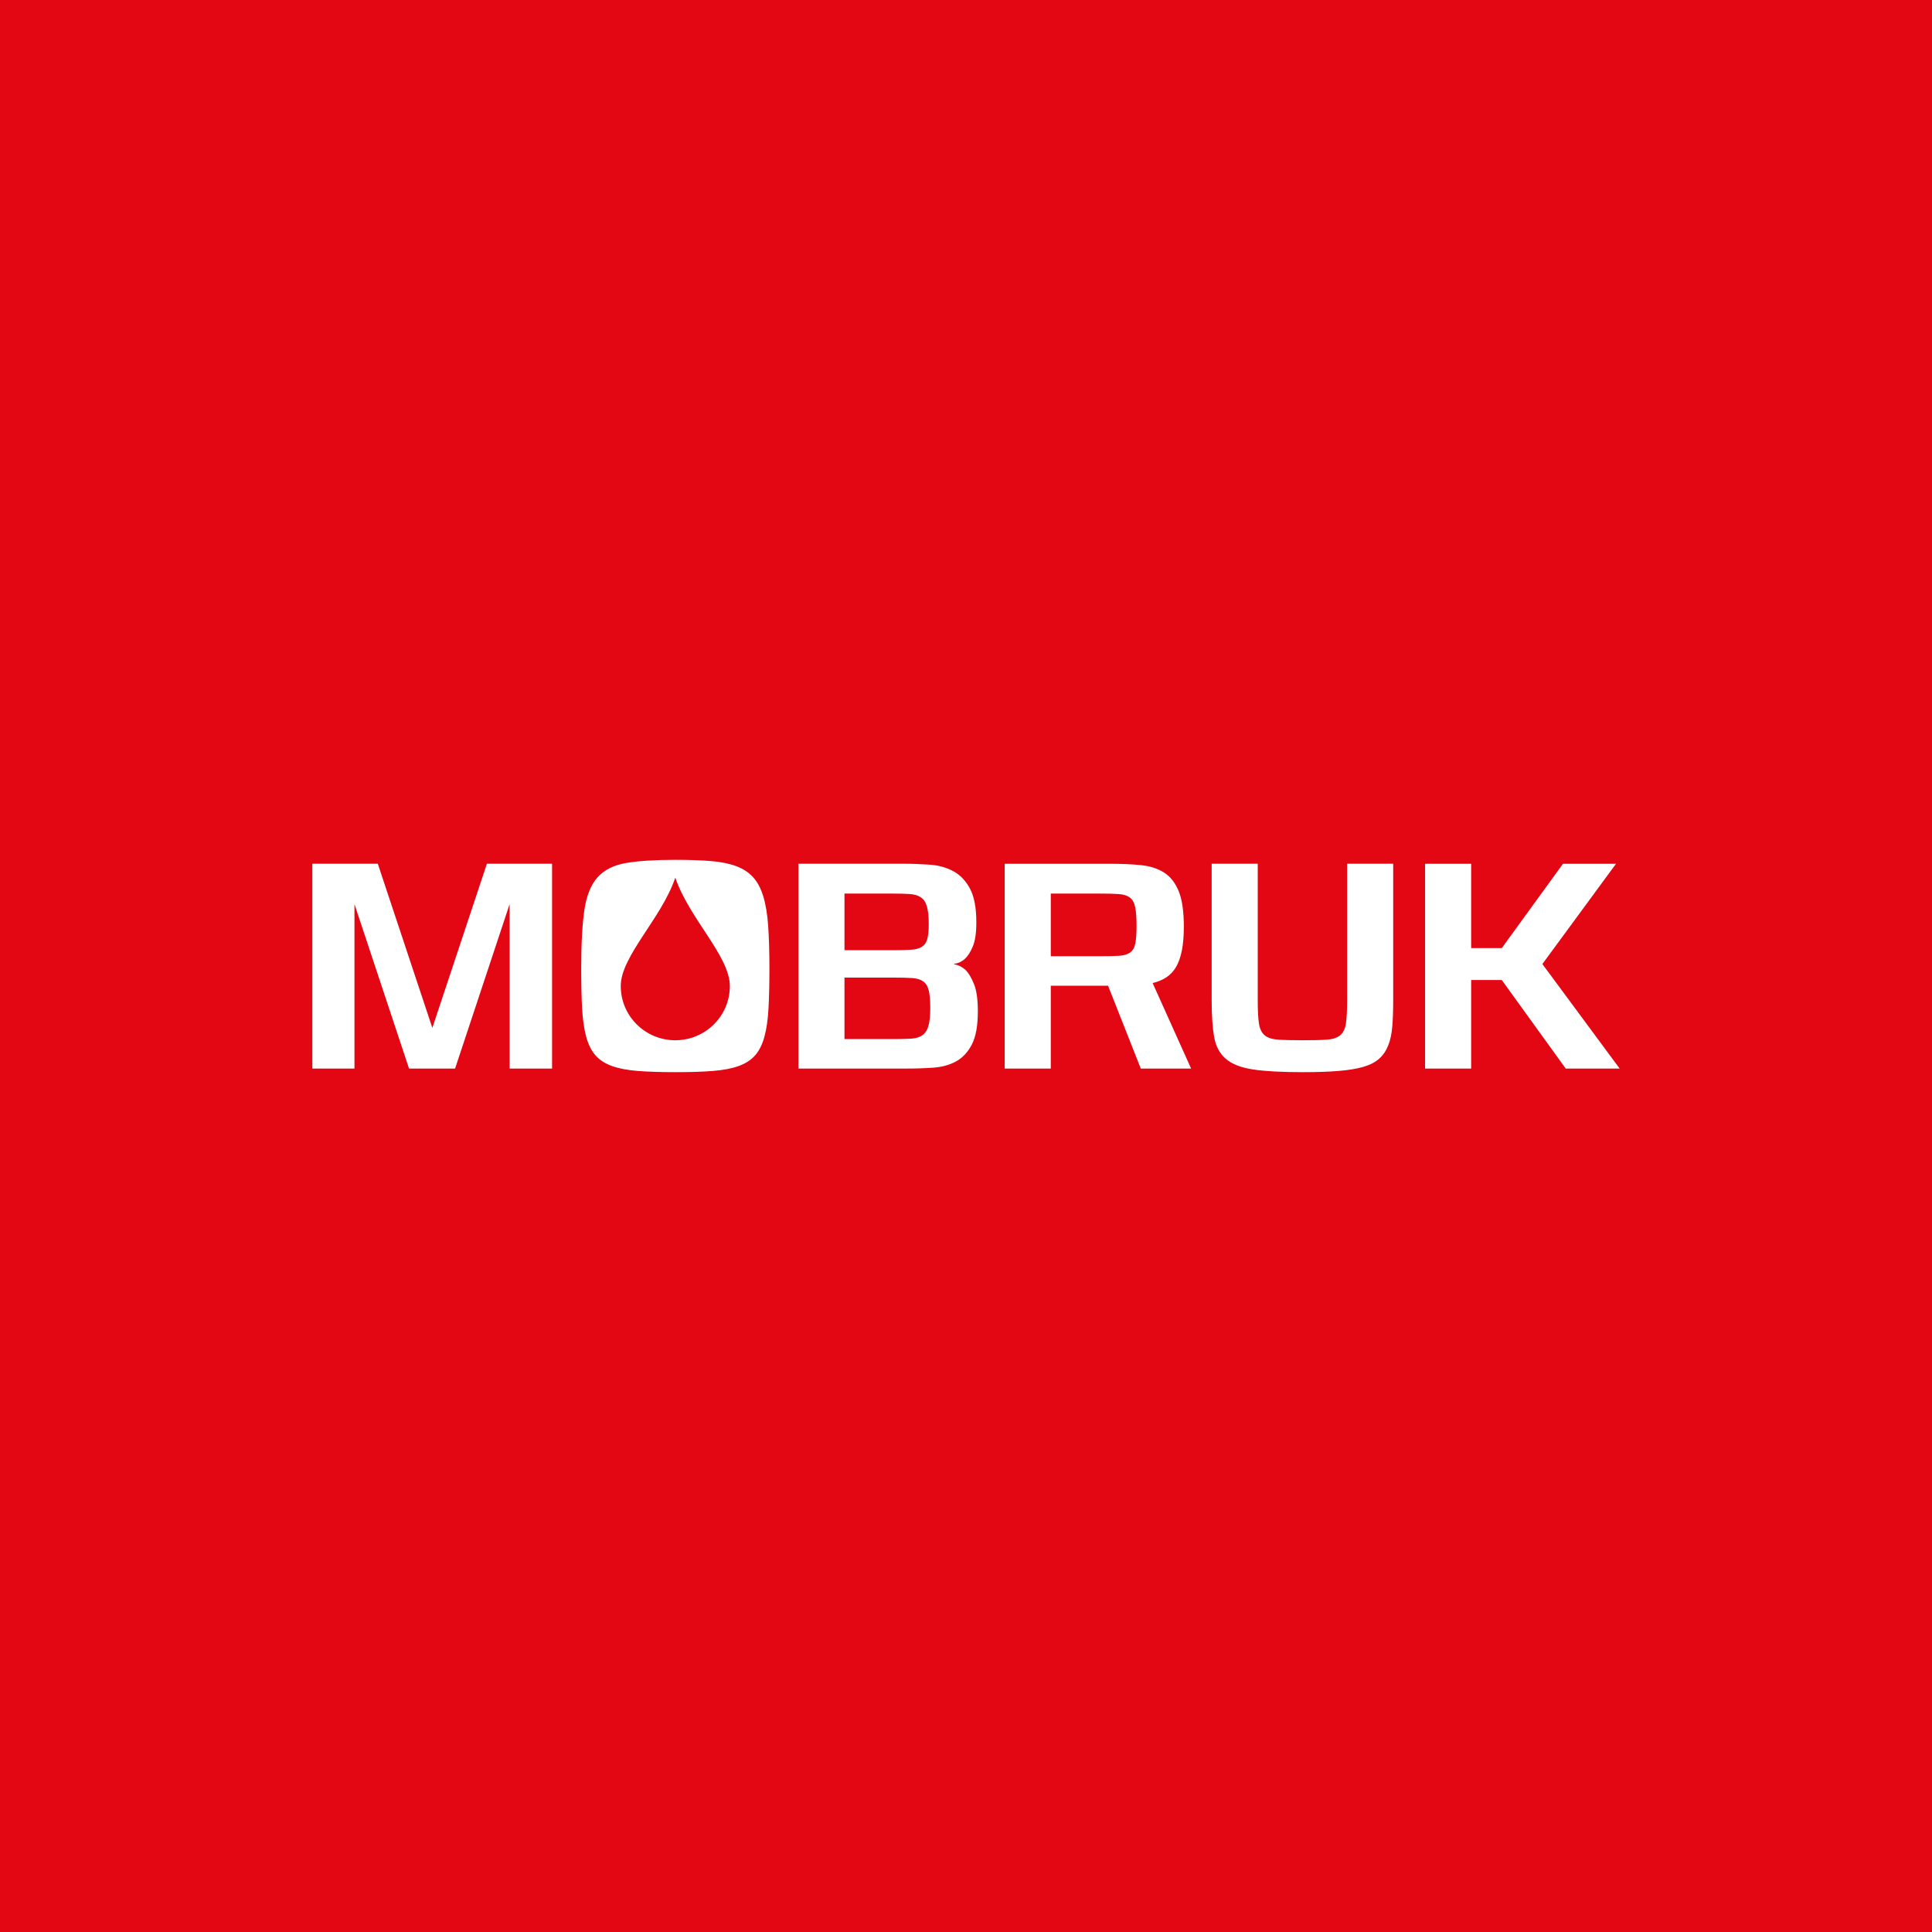 <svg width="60" height="60" viewBox="0 0 60 60" fill="none" xmlns="http://www.w3.org/2000/svg">
<rect width="60" height="60" fill="#E30613"/>
<g clip-path="url(#clip0_168_299)">
<path fill-rule="evenodd" clip-rule="evenodd" d="M15.121 26.824L13.427 31.922L11.733 26.824H9.7V33.185H11.008V28.078L12.703 33.185H14.133L15.827 28.078V33.185H17.145V26.824H15.121ZM20.972 27.255C20.548 28.518 19.278 29.692 19.278 30.622C19.278 31.552 20.036 32.306 20.972 32.306C21.908 32.306 22.666 31.552 22.666 30.622C22.666 29.693 21.396 28.517 20.972 27.255ZM23.895 30.07C23.895 30.557 23.885 30.973 23.866 31.319C23.848 31.665 23.805 31.958 23.739 32.198C23.674 32.439 23.578 32.63 23.452 32.773C23.327 32.917 23.156 33.028 22.94 33.106C22.723 33.184 22.455 33.235 22.134 33.26C21.814 33.285 21.429 33.297 20.977 33.297C20.525 33.297 20.138 33.285 19.814 33.26C19.491 33.235 19.221 33.184 19.005 33.106C18.789 33.028 18.617 32.917 18.492 32.773C18.366 32.63 18.271 32.438 18.205 32.199C18.139 31.958 18.097 31.665 18.078 31.319C18.059 30.973 18.05 30.557 18.05 30.07C18.05 29.31 18.083 28.706 18.148 28.26C18.214 27.815 18.351 27.476 18.558 27.245C18.765 27.015 19.06 26.867 19.443 26.801C19.825 26.736 20.337 26.703 20.977 26.703C21.397 26.703 21.763 26.715 22.073 26.74C22.384 26.765 22.647 26.819 22.864 26.899C23.081 26.98 23.256 27.096 23.391 27.245C23.526 27.395 23.631 27.595 23.706 27.844C23.782 28.094 23.832 28.401 23.857 28.765C23.882 29.13 23.895 29.565 23.895 30.07M28.89 31.305C28.89 31.068 28.874 30.886 28.843 30.758C28.811 30.63 28.753 30.537 28.669 30.477C28.584 30.418 28.469 30.384 28.325 30.374C28.18 30.365 27.996 30.36 27.77 30.36H26.226V32.269H27.798C27.999 32.269 28.17 32.264 28.311 32.255C28.452 32.245 28.565 32.209 28.65 32.147C28.735 32.085 28.796 31.989 28.833 31.862C28.871 31.734 28.89 31.548 28.89 31.305M28.843 28.705C28.843 28.468 28.824 28.284 28.786 28.153C28.749 28.022 28.686 27.927 28.598 27.868C28.51 27.808 28.394 27.774 28.25 27.765C28.106 27.755 27.93 27.751 27.723 27.751H26.226V29.509H27.751C27.97 29.509 28.151 29.505 28.292 29.495C28.433 29.486 28.545 29.456 28.626 29.406C28.708 29.356 28.764 29.277 28.796 29.168C28.827 29.059 28.843 28.904 28.843 28.705ZM30.368 31.408C30.368 31.851 30.307 32.192 30.184 32.432C30.062 32.672 29.898 32.848 29.695 32.961C29.491 33.073 29.255 33.138 28.989 33.157C28.722 33.176 28.441 33.185 28.146 33.185H24.796V26.824H28.061C28.331 26.824 28.601 26.834 28.871 26.853C29.141 26.871 29.384 26.938 29.601 27.053C29.817 27.169 29.991 27.35 30.123 27.596C30.255 27.843 30.321 28.194 30.321 28.648C30.321 28.973 30.284 29.221 30.212 29.392C30.14 29.564 30.06 29.69 29.972 29.771C29.872 29.864 29.759 29.918 29.634 29.93V29.949C29.765 29.967 29.887 30.03 30 30.136C30.088 30.229 30.172 30.373 30.25 30.566C30.328 30.759 30.368 31.04 30.368 31.408ZM35.297 28.751C35.297 28.502 35.282 28.309 35.254 28.172C35.226 28.034 35.17 27.934 35.085 27.872C35 27.81 34.883 27.774 34.732 27.765C34.581 27.755 34.384 27.751 34.139 27.751H32.633V29.696H34.177C34.421 29.696 34.616 29.692 34.76 29.682C34.904 29.673 35.018 29.639 35.099 29.579C35.181 29.52 35.234 29.427 35.259 29.299C35.284 29.171 35.297 28.988 35.297 28.751ZM35.428 33.185L34.412 30.613H32.633V33.185H31.202V26.825H34.469C34.82 26.825 35.138 26.838 35.424 26.867C35.709 26.895 35.951 26.971 36.149 27.096C36.346 27.221 36.498 27.414 36.605 27.676C36.712 27.938 36.765 28.302 36.765 28.77C36.765 29.063 36.745 29.312 36.704 29.518C36.663 29.724 36.603 29.894 36.525 30.028C36.447 30.162 36.346 30.27 36.224 30.351C36.101 30.432 35.959 30.491 35.796 30.529L36.991 33.185H35.429L35.428 33.185ZM43.239 31.876C43.22 32.106 43.178 32.304 43.111 32.469C43.046 32.635 42.952 32.772 42.829 32.881C42.707 32.99 42.542 33.074 42.335 33.134C42.128 33.193 41.871 33.235 41.563 33.26C41.256 33.285 40.886 33.297 40.453 33.297C39.8 33.297 39.287 33.269 38.914 33.213C38.541 33.157 38.258 33.046 38.067 32.881C37.875 32.716 37.755 32.488 37.705 32.198C37.654 31.908 37.629 31.529 37.629 31.062V26.824H39.06V31.062C39.06 31.374 39.072 31.614 39.097 31.782C39.122 31.951 39.182 32.074 39.276 32.152C39.37 32.23 39.51 32.275 39.695 32.287C39.88 32.3 40.133 32.306 40.453 32.306C40.773 32.306 41.024 32.3 41.206 32.287C41.388 32.275 41.526 32.23 41.62 32.151C41.714 32.074 41.774 31.951 41.799 31.782C41.824 31.614 41.836 31.374 41.836 31.062V26.824H43.267V31.062C43.267 31.374 43.258 31.645 43.239 31.876M48.625 33.185L46.639 30.435H45.688V33.185H44.257V26.825H45.688V29.444H46.639L48.54 26.825H50.187L47.9 29.939L50.3 33.185L48.625 33.185Z" fill="white"/>
</g>
<defs>
<clipPath id="clip0_168_299">
<rect width="42" height="8" fill="white" transform="translate(9 26)"/>
</clipPath>
</defs>
</svg>
